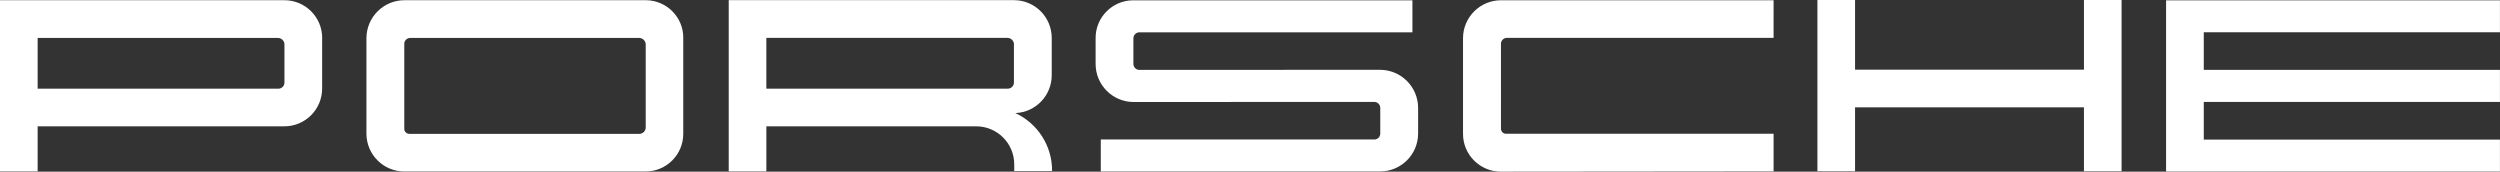 <?xml version="1.0" encoding="UTF-8"?>
<svg id="Layer_2" data-name="Layer 2" xmlns="http://www.w3.org/2000/svg" viewBox="0 0 488.22 33.53">
  <rect x="0" y="0" width="488.22" height="33.53" fill="#333333" stroke="none"/>
  <defs>
    <style>
      .cls-1 {
        fill: #fff;
        stroke-width: 0px;
      }
    </style>
  </defs>
  <g id="Wappen">
    <path id="path50-0" class="cls-1" d="M430.37,6.3v7.35h57.84v6.26h-57.84v7.35h57.84v6.24h-65.2V.06h65.2v6.24h-57.84ZM406.97,13.6h-44.7V0h-7.35v33.44h7.35v-12.48h44.7v12.48h7.35V0h-7.35v13.6ZM285.71,7.43v18.66c-.03,4.09,3.28,7.42,7.38,7.43l53.27-.05v-7.35h-52.28c-.5-.01-.92-.4-.96-.91V8.43c.08-.6.59-1.05,1.2-1.04h52.04V.05h-53.19c-4.1-.02-7.44,3.29-7.46,7.39h0ZM269.51,13.63l-46.93.02h0c-.67.04-1.23-.49-1.24-1.15v-5.01c0-.67.56-1.21,1.23-1.18h53.26V.06h-54.61c-4.05.05-7.3,3.37-7.26,7.42v5.01c0,4.1,3.33,7.43,7.43,7.43l46.93-.02c.66-.03,1.22.49,1.23,1.16h0v5.03c0,.67-.57,1.19-1.23,1.15h-53.35v6.24h54.54c4.09,0,7.42-3.3,7.43-7.39h0v-5.03h0c-.01-4.1-3.33-7.42-7.43-7.43h0ZM205.46,33.32v.09h-7.39v-1.31c0-4.1-3.32-7.43-7.43-7.43h-40.98v8.8h-7.35V.03h55.69c4.08,0,7.38,3.29,7.39,7.37v7.25c.02,3.99-3.12,7.28-7.11,7.43,4.39,2.03,7.19,6.42,7.18,11.25h0ZM198.02,8.67c-.01-.69-.56-1.25-1.25-1.27h-47.11s0,9.91,0,9.91h47.24c.64-.05,1.13-.59,1.11-1.23h0v-7.41ZM133.43,7.42v18.67h0c.03,4.09-3.29,7.41-7.38,7.4h-47.03c-4.1.03-7.44-3.27-7.46-7.37V7.44c.02-4.1,3.36-7.42,7.47-7.4h47.15c4.04.05,7.28,3.34,7.26,7.37h0ZM126.1,8.67c-.02-.7-.59-1.26-1.29-1.26h-44.66c-.61-.01-1.13.43-1.2,1.04v16.78c.04.5.45.9.96.91h45.01c.65-.04,1.17-.57,1.18-1.23V8.67ZM62.91,7.42v9.86c0,4.09-3.32,7.41-7.41,7.39H7.35v8.8H0V.04h55.5c4.09-.02,7.42,3.29,7.42,7.38h0ZM55.55,8.68c0-.69-.56-1.25-1.25-1.27H7.35s0,9.91,0,9.91h47.09c.64-.05,1.13-.59,1.11-1.23v-7.41Z"/>
  </g>
</svg>
